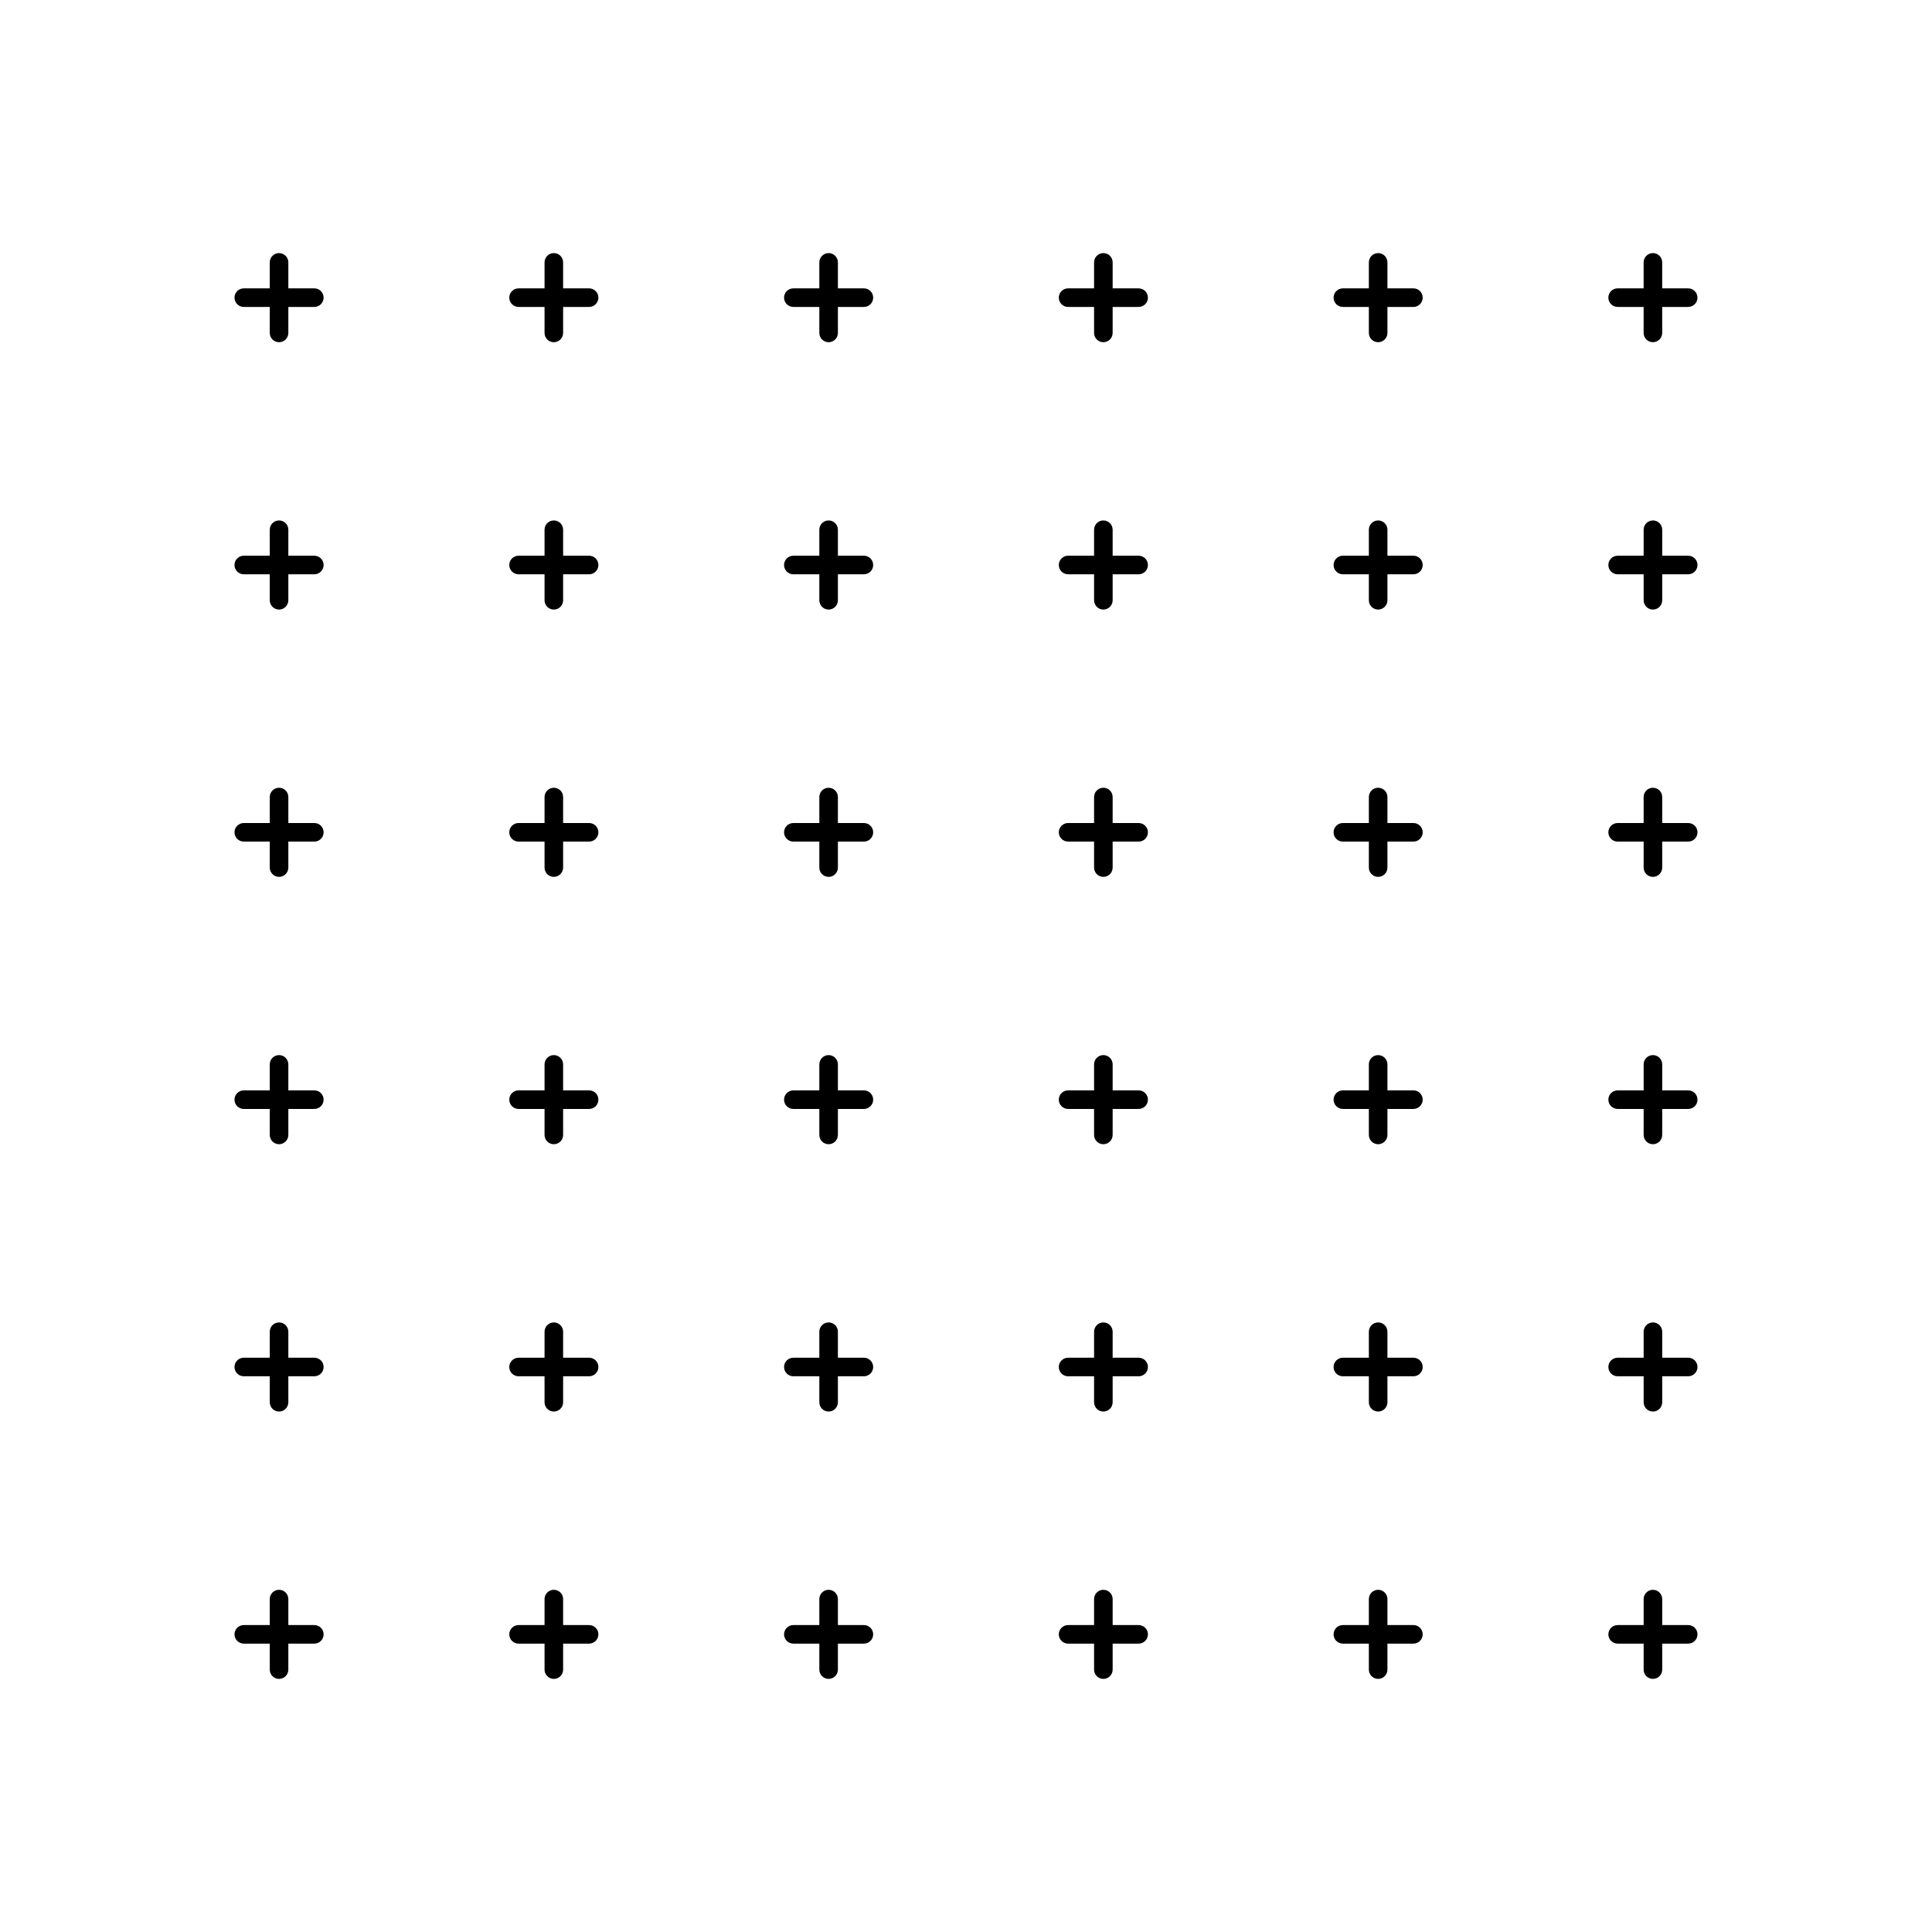 <?xml version="1.0" encoding="UTF-8"?>
<!-- Uploaded to: ICON Repo, www.svgrepo.com, Generator: ICON Repo Mixer Tools -->
<svg fill="#000000" width="800px" height="800px" version="1.1" viewBox="144 144 512 512" xmlns="http://www.w3.org/2000/svg">
 <g>
  <path d="m227.3 220.42h-6.887v-6.887c0-1.359-1.102-2.461-2.461-2.461s-2.461 1.102-2.461 2.461v6.887h-6.887c-1.359 0-2.461 1.102-2.461 2.461s1.102 2.461 2.461 2.461h6.887v6.887c0 1.359 1.102 2.461 2.461 2.461s2.461-1.102 2.461-2.461v-6.887h6.887c1.359 0 2.461-1.102 2.461-2.461s-1.102-2.461-2.461-2.461z"/>
  <path d="m300.12 220.42h-6.887v-6.887c0-1.359-1.102-2.461-2.461-2.461-1.359 0-2.461 1.102-2.461 2.461v6.887h-6.887c-1.359 0-2.461 1.102-2.461 2.461s1.102 2.461 2.461 2.461h6.887v6.887c0 1.359 1.102 2.461 2.461 2.461 1.359 0 2.461-1.102 2.461-2.461v-6.887h6.887c1.359 0 2.461-1.102 2.461-2.461s-1.102-2.461-2.461-2.461z"/>
  <path d="m372.94 220.42h-6.887v-6.887c0-1.359-1.102-2.461-2.461-2.461s-2.461 1.102-2.461 2.461v6.887h-6.887c-1.359 0-2.461 1.102-2.461 2.461s1.102 2.461 2.461 2.461h6.887v6.887c0 1.359 1.102 2.461 2.461 2.461s2.461-1.102 2.461-2.461v-6.887h6.887c1.359 0 2.461-1.102 2.461-2.461s-1.102-2.461-2.461-2.461z"/>
  <path d="m445.75 220.42h-6.887v-6.887c0-1.359-1.102-2.461-2.461-2.461s-2.461 1.102-2.461 2.461v6.887h-6.887c-1.359 0-2.461 1.102-2.461 2.461s1.102 2.461 2.461 2.461h6.887v6.887c0 1.359 1.102 2.461 2.461 2.461s2.461-1.102 2.461-2.461v-6.887h6.887c1.359 0 2.461-1.102 2.461-2.461s-1.102-2.461-2.461-2.461z"/>
  <path d="m518.57 220.42h-6.887v-6.887c0-1.359-1.102-2.461-2.461-2.461s-2.461 1.102-2.461 2.461v6.887h-6.887c-1.359 0-2.461 1.102-2.461 2.461s1.102 2.461 2.461 2.461h6.887v6.887c0 1.359 1.102 2.461 2.461 2.461s2.461-1.102 2.461-2.461v-6.887h6.887c1.359 0 2.461-1.102 2.461-2.461s-1.102-2.461-2.461-2.461z"/>
  <path d="m572.69 225.34h6.887v6.887c0 1.359 1.102 2.461 2.461 2.461 1.359 0 2.461-1.102 2.461-2.461v-6.887h6.887c1.359 0 2.461-1.102 2.461-2.461s-1.102-2.461-2.461-2.461h-6.887v-6.887c0-1.359-1.102-2.461-2.461-2.461-1.359 0-2.461 1.102-2.461 2.461v6.887h-6.887c-1.359 0-2.461 1.102-2.461 2.461s1.102 2.461 2.461 2.461z"/>
  <path d="m227.3 291.27h-6.887v-6.887c0-1.359-1.102-2.461-2.461-2.461s-2.461 1.102-2.461 2.461v6.887h-6.887c-1.359 0-2.461 1.102-2.461 2.461 0 1.359 1.102 2.461 2.461 2.461h6.887v6.887c0 1.359 1.102 2.461 2.461 2.461s2.461-1.102 2.461-2.461v-6.887h6.887c1.359 0 2.461-1.102 2.461-2.461 0-1.359-1.102-2.461-2.461-2.461z"/>
  <path d="m300.12 291.27h-6.887v-6.887c0-1.359-1.102-2.461-2.461-2.461-1.359 0-2.461 1.102-2.461 2.461v6.887h-6.887c-1.359 0-2.461 1.102-2.461 2.461 0 1.359 1.102 2.461 2.461 2.461h6.887v6.887c0 1.359 1.102 2.461 2.461 2.461 1.359 0 2.461-1.102 2.461-2.461v-6.887h6.887c1.359 0 2.461-1.102 2.461-2.461 0-1.359-1.102-2.461-2.461-2.461z"/>
  <path d="m372.94 291.27h-6.887v-6.887c0-1.359-1.102-2.461-2.461-2.461s-2.461 1.102-2.461 2.461v6.887h-6.887c-1.359 0-2.461 1.102-2.461 2.461 0 1.359 1.102 2.461 2.461 2.461h6.887v6.887c0 1.359 1.102 2.461 2.461 2.461s2.461-1.102 2.461-2.461v-6.887h6.887c1.359 0 2.461-1.102 2.461-2.461 0-1.359-1.102-2.461-2.461-2.461z"/>
  <path d="m445.75 291.27h-6.887v-6.887c0-1.359-1.102-2.461-2.461-2.461s-2.461 1.102-2.461 2.461v6.887h-6.887c-1.359 0-2.461 1.102-2.461 2.461 0 1.359 1.102 2.461 2.461 2.461h6.887v6.887c0 1.359 1.102 2.461 2.461 2.461s2.461-1.102 2.461-2.461v-6.887h6.887c1.359 0 2.461-1.102 2.461-2.461 0-1.359-1.102-2.461-2.461-2.461z"/>
  <path d="m518.57 291.27h-6.887v-6.887c0-1.359-1.102-2.461-2.461-2.461s-2.461 1.102-2.461 2.461v6.887h-6.887c-1.359 0-2.461 1.102-2.461 2.461 0 1.359 1.102 2.461 2.461 2.461h6.887v6.887c0 1.359 1.102 2.461 2.461 2.461s2.461-1.102 2.461-2.461v-6.887h6.887c1.359 0 2.461-1.102 2.461-2.461 0-1.359-1.102-2.461-2.461-2.461z"/>
  <path d="m591.39 291.27h-6.887v-6.887c0-1.359-1.102-2.461-2.461-2.461-1.359 0-2.461 1.102-2.461 2.461v6.887h-6.887c-1.359 0-2.461 1.102-2.461 2.461 0 1.359 1.102 2.461 2.461 2.461h6.887v6.887c0 1.359 1.102 2.461 2.461 2.461 1.359 0 2.461-1.102 2.461-2.461v-6.887h6.887c1.359 0 2.461-1.102 2.461-2.461 0-1.359-1.102-2.461-2.461-2.461z"/>
  <path d="m227.3 362.11h-6.887v-6.887c0-1.359-1.102-2.461-2.461-2.461s-2.461 1.102-2.461 2.461v6.887h-6.887c-1.359 0-2.461 1.102-2.461 2.461s1.102 2.461 2.461 2.461h6.887v6.887c0 1.359 1.102 2.461 2.461 2.461s2.461-1.102 2.461-2.461v-6.887h6.887c1.359 0 2.461-1.102 2.461-2.461s-1.102-2.461-2.461-2.461z"/>
  <path d="m300.12 362.11h-6.887v-6.887c0-1.359-1.102-2.461-2.461-2.461-1.359 0-2.461 1.102-2.461 2.461v6.887h-6.887c-1.359 0-2.461 1.102-2.461 2.461s1.102 2.461 2.461 2.461h6.887v6.887c0 1.359 1.102 2.461 2.461 2.461 1.359 0 2.461-1.102 2.461-2.461v-6.887h6.887c1.359 0 2.461-1.102 2.461-2.461s-1.102-2.461-2.461-2.461z"/>
  <path d="m372.94 362.11h-6.887v-6.887c0-1.359-1.102-2.461-2.461-2.461s-2.461 1.102-2.461 2.461v6.887h-6.887c-1.359 0-2.461 1.102-2.461 2.461s1.102 2.461 2.461 2.461h6.887v6.887c0 1.359 1.102 2.461 2.461 2.461s2.461-1.102 2.461-2.461v-6.887h6.887c1.359 0 2.461-1.102 2.461-2.461s-1.102-2.461-2.461-2.461z"/>
  <path d="m445.75 362.11h-6.887v-6.887c0-1.359-1.102-2.461-2.461-2.461s-2.461 1.102-2.461 2.461v6.887h-6.887c-1.359 0-2.461 1.102-2.461 2.461s1.102 2.461 2.461 2.461h6.887v6.887c0 1.359 1.102 2.461 2.461 2.461s2.461-1.102 2.461-2.461v-6.887h6.887c1.359 0 2.461-1.102 2.461-2.461s-1.102-2.461-2.461-2.461z"/>
  <path d="m518.57 362.11h-6.887v-6.887c0-1.359-1.102-2.461-2.461-2.461s-2.461 1.102-2.461 2.461v6.887h-6.887c-1.359 0-2.461 1.102-2.461 2.461s1.102 2.461 2.461 2.461h6.887v6.887c0 1.359 1.102 2.461 2.461 2.461s2.461-1.102 2.461-2.461v-6.887h6.887c1.359 0 2.461-1.102 2.461-2.461s-1.102-2.461-2.461-2.461z"/>
  <path d="m591.39 362.11h-6.887v-6.887c0-1.359-1.102-2.461-2.461-2.461-1.359 0-2.461 1.102-2.461 2.461v6.887h-6.887c-1.359 0-2.461 1.102-2.461 2.461s1.102 2.461 2.461 2.461h6.887v6.887c0 1.359 1.102 2.461 2.461 2.461 1.359 0 2.461-1.102 2.461-2.461v-6.887h6.887c1.359 0 2.461-1.102 2.461-2.461s-1.102-2.461-2.461-2.461z"/>
  <path d="m227.3 432.96h-6.887v-6.887c0-1.359-1.102-2.461-2.461-2.461s-2.461 1.102-2.461 2.461v6.887h-6.887c-1.359 0-2.461 1.102-2.461 2.461s1.102 2.461 2.461 2.461h6.887v6.887c0 1.359 1.102 2.461 2.461 2.461s2.461-1.102 2.461-2.461v-6.887h6.887c1.359 0 2.461-1.102 2.461-2.461s-1.102-2.461-2.461-2.461z"/>
  <path d="m300.12 432.96h-6.887v-6.887c0-1.359-1.102-2.461-2.461-2.461-1.359 0-2.461 1.102-2.461 2.461v6.887h-6.887c-1.359 0-2.461 1.102-2.461 2.461s1.102 2.461 2.461 2.461h6.887v6.887c0 1.359 1.102 2.461 2.461 2.461 1.359 0 2.461-1.102 2.461-2.461v-6.887h6.887c1.359 0 2.461-1.102 2.461-2.461s-1.102-2.461-2.461-2.461z"/>
  <path d="m372.94 432.96h-6.887v-6.887c0-1.359-1.102-2.461-2.461-2.461s-2.461 1.102-2.461 2.461v6.887h-6.887c-1.359 0-2.461 1.102-2.461 2.461s1.102 2.461 2.461 2.461h6.887v6.887c0 1.359 1.102 2.461 2.461 2.461s2.461-1.102 2.461-2.461v-6.887h6.887c1.359 0 2.461-1.102 2.461-2.461s-1.102-2.461-2.461-2.461z"/>
  <path d="m445.75 432.96h-6.887v-6.887c0-1.359-1.102-2.461-2.461-2.461s-2.461 1.102-2.461 2.461v6.887h-6.887c-1.359 0-2.461 1.102-2.461 2.461s1.102 2.461 2.461 2.461h6.887v6.887c0 1.359 1.102 2.461 2.461 2.461s2.461-1.102 2.461-2.461v-6.887h6.887c1.359 0 2.461-1.102 2.461-2.461s-1.102-2.461-2.461-2.461z"/>
  <path d="m518.57 432.96h-6.887v-6.887c0-1.359-1.102-2.461-2.461-2.461s-2.461 1.102-2.461 2.461v6.887h-6.887c-1.359 0-2.461 1.102-2.461 2.461s1.102 2.461 2.461 2.461h6.887v6.887c0 1.359 1.102 2.461 2.461 2.461s2.461-1.102 2.461-2.461v-6.887h6.887c1.359 0 2.461-1.102 2.461-2.461s-1.102-2.461-2.461-2.461z"/>
  <path d="m591.39 432.96h-6.887v-6.887c0-1.359-1.102-2.461-2.461-2.461-1.359 0-2.461 1.102-2.461 2.461v6.887h-6.887c-1.359 0-2.461 1.102-2.461 2.461s1.102 2.461 2.461 2.461h6.887v6.887c0 1.359 1.102 2.461 2.461 2.461 1.359 0 2.461-1.102 2.461-2.461v-6.887h6.887c1.359 0 2.461-1.102 2.461-2.461s-1.102-2.461-2.461-2.461z"/>
  <path d="m227.3 503.81h-6.887v-6.891c0-1.359-1.102-2.461-2.461-2.461s-2.461 1.102-2.461 2.461v6.887h-6.887v0.004c-1.359 0-2.461 1.102-2.461 2.457 0 1.359 1.102 2.461 2.461 2.461h6.887v6.887c0 1.359 1.102 2.461 2.461 2.461s2.461-1.102 2.461-2.461v-6.887h6.887c1.359 0 2.461-1.102 2.461-2.461 0-1.355-1.102-2.457-2.461-2.457z"/>
  <path d="m300.12 503.81h-6.887v-6.891c0-1.359-1.102-2.461-2.461-2.461-1.359 0-2.461 1.102-2.461 2.461v6.887h-6.887v0.004c-1.359 0-2.461 1.102-2.461 2.457 0 1.359 1.102 2.461 2.461 2.461h6.887v6.887c0 1.359 1.102 2.461 2.461 2.461 1.359 0 2.461-1.102 2.461-2.461v-6.887h6.887c1.359 0 2.461-1.102 2.461-2.461 0-1.355-1.102-2.457-2.461-2.457z"/>
  <path d="m372.94 503.81h-6.887v-6.891c0-1.359-1.102-2.461-2.461-2.461s-2.461 1.102-2.461 2.461v6.887h-6.887v0.004c-1.359 0-2.461 1.102-2.461 2.457 0 1.359 1.102 2.461 2.461 2.461h6.887v6.887c0 1.359 1.102 2.461 2.461 2.461s2.461-1.102 2.461-2.461v-6.887h6.887c1.359 0 2.461-1.102 2.461-2.461 0-1.355-1.102-2.457-2.461-2.457z"/>
  <path d="m445.75 503.81h-6.887v-6.891c0-1.359-1.102-2.461-2.461-2.461s-2.461 1.102-2.461 2.461v6.887h-6.887v0.004c-1.359 0-2.461 1.102-2.461 2.457 0 1.359 1.102 2.461 2.461 2.461h6.887v6.887c0 1.359 1.102 2.461 2.461 2.461s2.461-1.102 2.461-2.461v-6.887h6.887c1.359 0 2.461-1.102 2.461-2.461 0-1.355-1.102-2.457-2.461-2.457z"/>
  <path d="m518.57 503.81h-6.887v-6.891c0-1.359-1.102-2.461-2.461-2.461s-2.461 1.102-2.461 2.461v6.887h-6.887v0.004c-1.359 0-2.461 1.102-2.461 2.457 0 1.359 1.102 2.461 2.461 2.461h6.887v6.887c0 1.359 1.102 2.461 2.461 2.461s2.461-1.102 2.461-2.461v-6.887h6.887c1.359 0 2.461-1.102 2.461-2.461 0-1.355-1.102-2.457-2.461-2.457z"/>
  <path d="m591.39 503.81h-6.887v-6.891c0-1.359-1.102-2.461-2.461-2.461-1.359 0-2.461 1.102-2.461 2.461v6.887h-6.887v0.004c-1.359 0-2.461 1.102-2.461 2.457 0 1.359 1.102 2.461 2.461 2.461h6.887v6.887c0 1.359 1.102 2.461 2.461 2.461 1.359 0 2.461-1.102 2.461-2.461v-6.887h6.887c1.359 0 2.461-1.102 2.461-2.461 0-1.355-1.102-2.457-2.461-2.457z"/>
  <path d="m227.3 574.66h-6.887v-6.891c0-1.355-1.102-2.457-2.461-2.457s-2.461 1.102-2.461 2.457v6.887h-6.887v0.004c-1.359 0-2.461 1.102-2.461 2.457 0 1.359 1.102 2.461 2.461 2.461h6.887v6.891c0 1.355 1.102 2.457 2.461 2.457s2.461-1.102 2.461-2.457v-6.887h6.887v-0.004c1.359 0 2.461-1.102 2.461-2.461 0-1.355-1.102-2.457-2.461-2.457z"/>
  <path d="m300.12 574.66h-6.887v-6.891c0-1.355-1.102-2.457-2.461-2.457-1.359 0-2.461 1.102-2.461 2.457v6.887h-6.887v0.004c-1.359 0-2.461 1.102-2.461 2.457 0 1.359 1.102 2.461 2.461 2.461h6.887v6.891c0 1.355 1.102 2.457 2.461 2.457 1.359 0 2.461-1.102 2.461-2.457v-6.887h6.887v-0.004c1.359 0 2.461-1.102 2.461-2.461 0-1.355-1.102-2.457-2.461-2.457z"/>
  <path d="m372.94 574.66h-6.887v-6.891c0-1.355-1.102-2.457-2.461-2.457s-2.461 1.102-2.461 2.457v6.887h-6.887v0.004c-1.359 0-2.461 1.102-2.461 2.457 0 1.359 1.102 2.461 2.461 2.461h6.887v6.891c0 1.355 1.102 2.457 2.461 2.457s2.461-1.102 2.461-2.457v-6.887h6.887v-0.004c1.359 0 2.461-1.102 2.461-2.461 0-1.355-1.102-2.457-2.461-2.457z"/>
  <path d="m445.75 574.66h-6.887v-6.891c0-1.355-1.102-2.457-2.461-2.457s-2.461 1.102-2.461 2.457v6.887h-6.887v0.004c-1.359 0-2.461 1.102-2.461 2.457 0 1.359 1.102 2.461 2.461 2.461h6.887v6.891c0 1.355 1.102 2.457 2.461 2.457s2.461-1.102 2.461-2.457v-6.887h6.887v-0.004c1.359 0 2.461-1.102 2.461-2.461 0-1.355-1.102-2.457-2.461-2.457z"/>
  <path d="m518.57 574.66h-6.887v-6.891c0-1.355-1.102-2.457-2.461-2.457s-2.461 1.102-2.461 2.457v6.887h-6.887v0.004c-1.359 0-2.461 1.102-2.461 2.457 0 1.359 1.102 2.461 2.461 2.461h6.887v6.891c0 1.355 1.102 2.457 2.461 2.457s2.461-1.102 2.461-2.457v-6.887h6.887v-0.004c1.359 0 2.461-1.102 2.461-2.461 0-1.355-1.102-2.457-2.461-2.457z"/>
  <path d="m591.39 574.66h-6.887v-6.891c0-1.355-1.102-2.457-2.461-2.457-1.359 0-2.461 1.102-2.461 2.457v6.887h-6.887v0.004c-1.359 0-2.461 1.102-2.461 2.457 0 1.359 1.102 2.461 2.461 2.461h6.887v6.891c0 1.355 1.102 2.457 2.461 2.457 1.359 0 2.461-1.102 2.461-2.457v-6.887h6.887v-0.004c1.359 0 2.461-1.102 2.461-2.461 0-1.355-1.102-2.457-2.461-2.457z"/>
 </g>
</svg>
